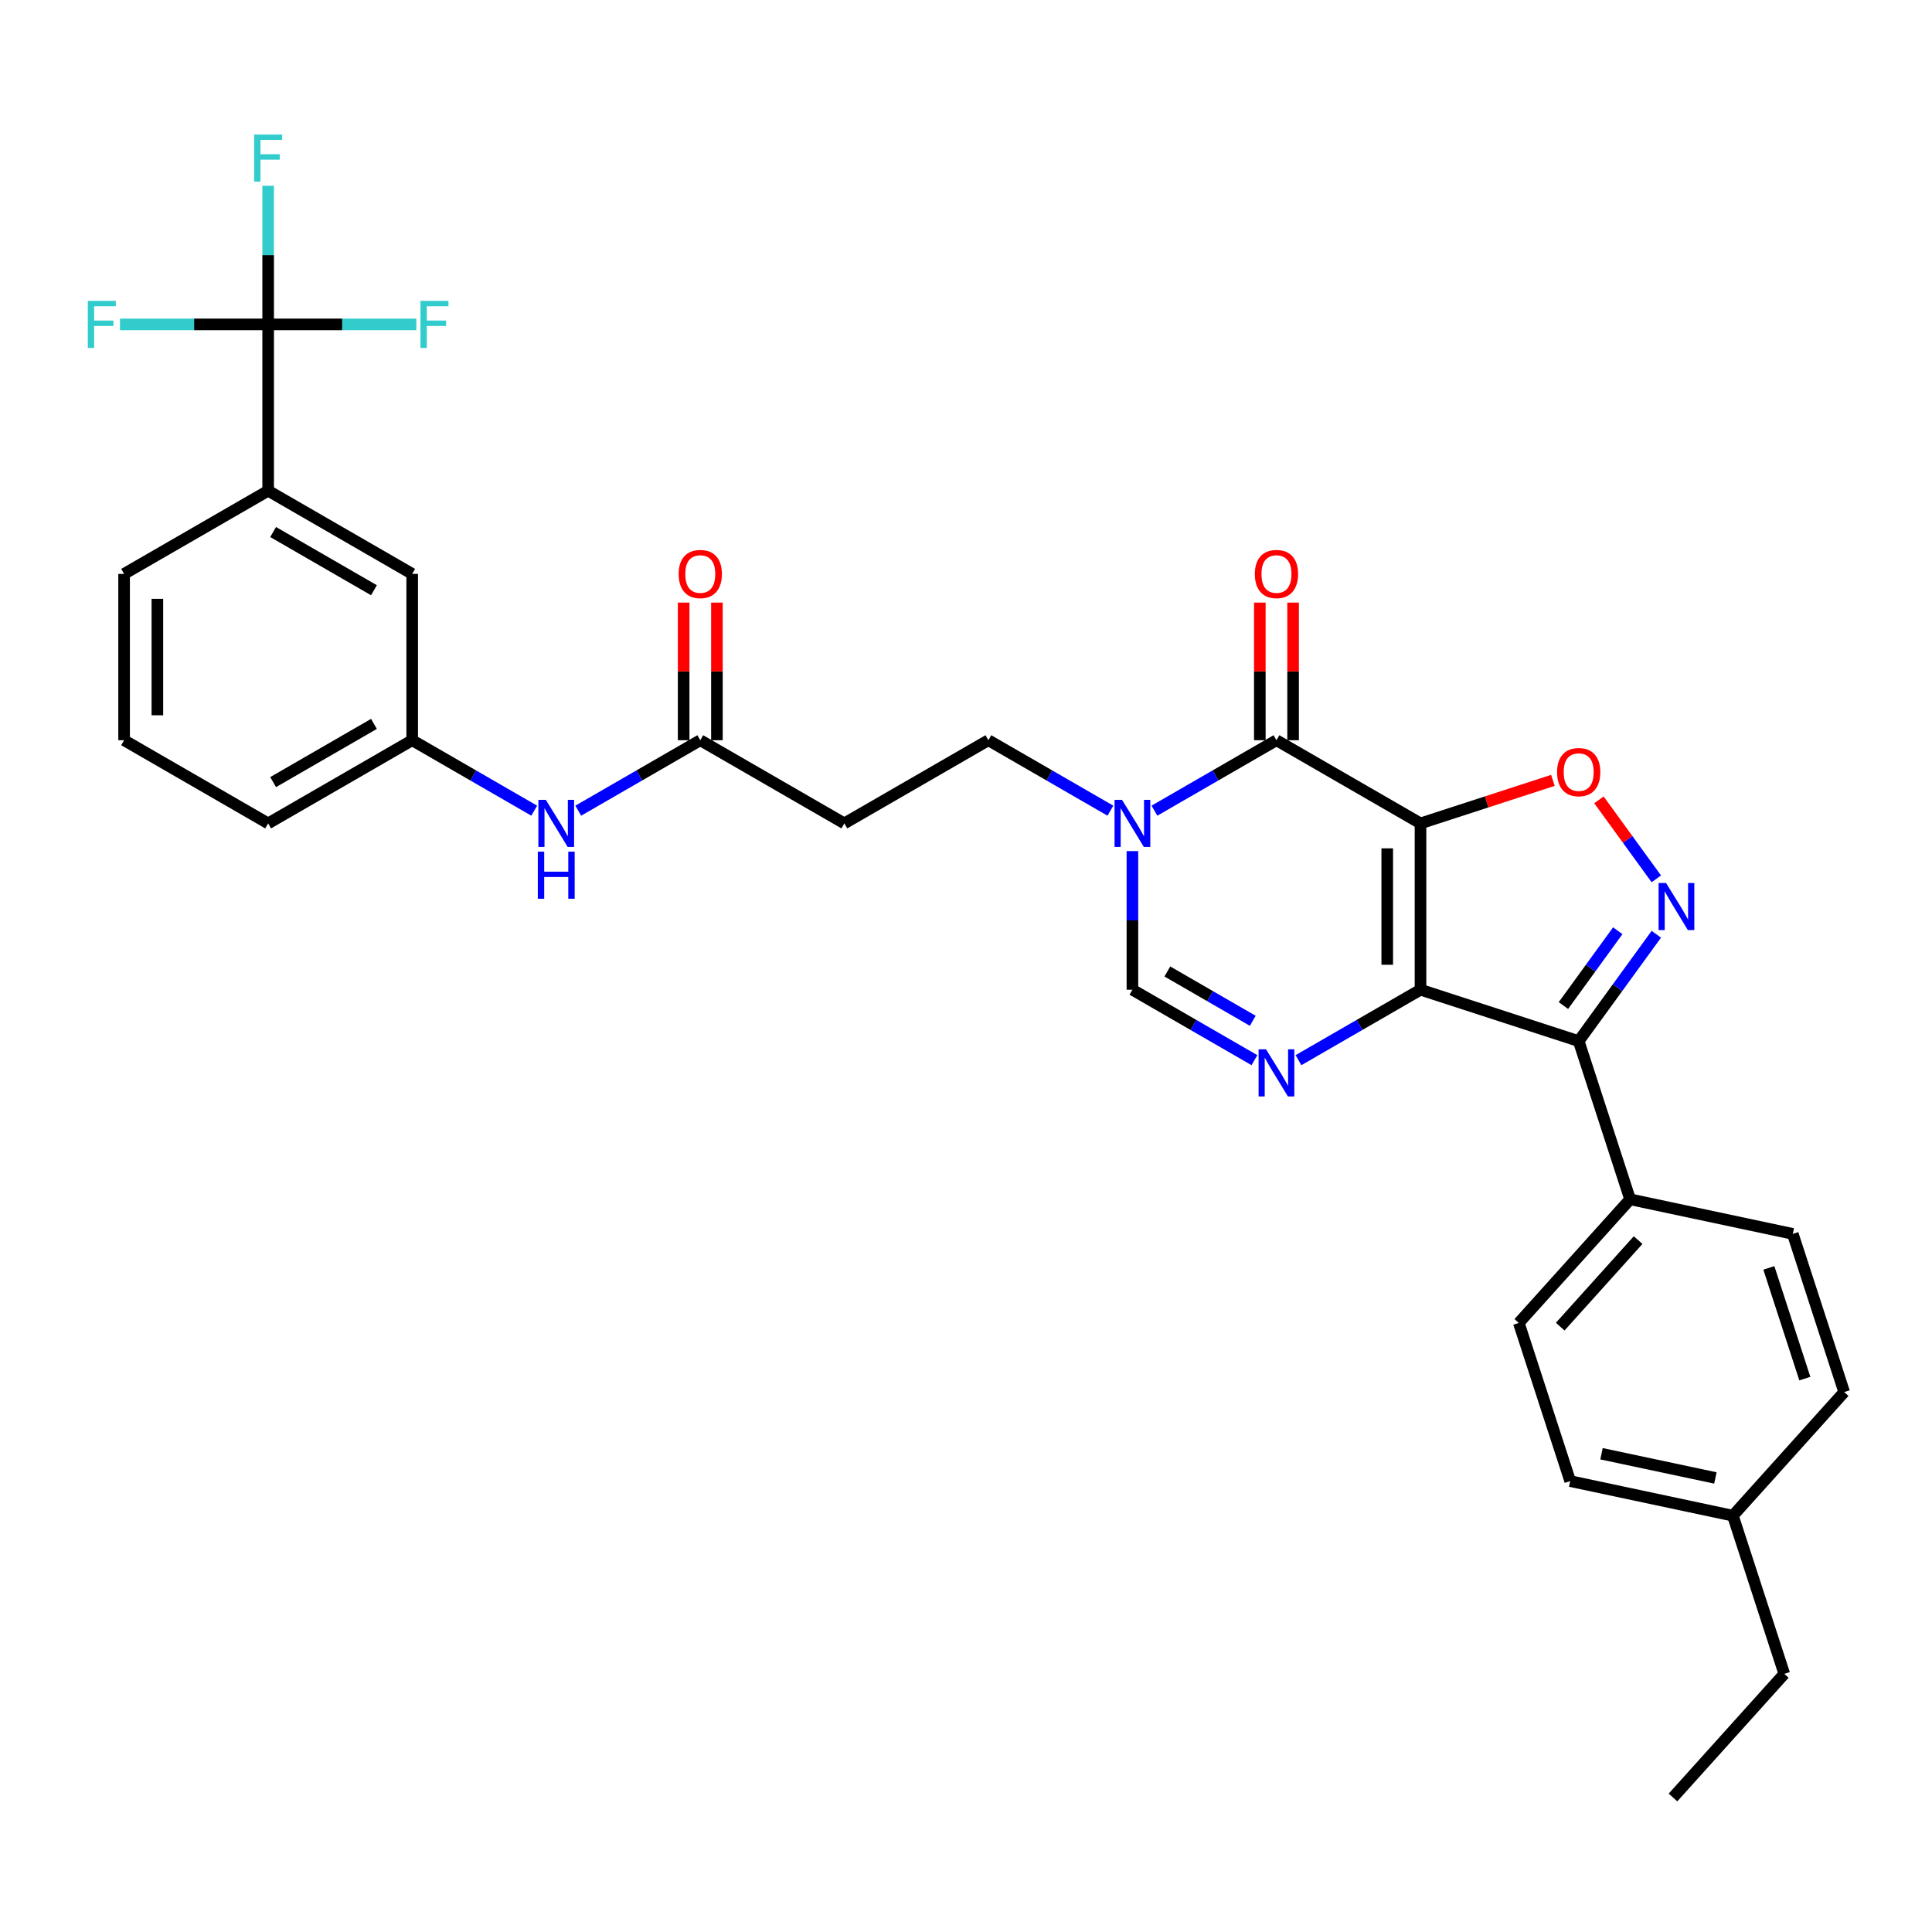 <?xml version='1.0' encoding='iso-8859-1'?>
<svg version='1.1' baseProfile='full'
              xmlns='http://www.w3.org/2000/svg'
                      xmlns:rdkit='http://www.rdkit.org/xml'
                      xmlns:xlink='http://www.w3.org/1999/xlink'
                  xml:space='preserve'
width='1000px' height='1000px' viewBox='0 0 1000 1000'>
<!-- END OF HEADER -->
<rect style='opacity:1.0;fill:#FFFFFF;stroke:none' width='1000' height='1000' x='0' y='0'> </rect>
<path class='bond-0' d='M 735.251,426.186 L 735.251,512.277' style='fill:none;fill-rule:evenodd;stroke:#000000;stroke-width:6px;stroke-linecap:butt;stroke-linejoin:miter;stroke-opacity:1' />
<path class='bond-0' d='M 718.033,439.1 L 718.033,499.363' style='fill:none;fill-rule:evenodd;stroke:#000000;stroke-width:6px;stroke-linecap:butt;stroke-linejoin:miter;stroke-opacity:1' />
<path class='bond-1' d='M 735.251,426.186 L 660.694,383.14' style='fill:none;fill-rule:evenodd;stroke:#000000;stroke-width:6px;stroke-linecap:butt;stroke-linejoin:miter;stroke-opacity:1' />
<path class='bond-5' d='M 735.251,426.186 L 769.518,415.052' style='fill:none;fill-rule:evenodd;stroke:#000000;stroke-width:6px;stroke-linecap:butt;stroke-linejoin:miter;stroke-opacity:1' />
<path class='bond-5' d='M 769.518,415.052 L 803.784,403.918' style='fill:none;fill-rule:evenodd;stroke:#FF0000;stroke-width:6px;stroke-linecap:butt;stroke-linejoin:miter;stroke-opacity:1' />
<path class='bond-2' d='M 735.251,512.277 L 817.128,538.881' style='fill:none;fill-rule:evenodd;stroke:#000000;stroke-width:6px;stroke-linecap:butt;stroke-linejoin:miter;stroke-opacity:1' />
<path class='bond-3' d='M 735.251,512.277 L 703.672,530.509' style='fill:none;fill-rule:evenodd;stroke:#000000;stroke-width:6px;stroke-linecap:butt;stroke-linejoin:miter;stroke-opacity:1' />
<path class='bond-3' d='M 703.672,530.509 L 672.092,548.742' style='fill:none;fill-rule:evenodd;stroke:#0000FF;stroke-width:6px;stroke-linecap:butt;stroke-linejoin:miter;stroke-opacity:1' />
<path class='bond-6' d='M 660.694,383.14 L 629.115,401.373' style='fill:none;fill-rule:evenodd;stroke:#000000;stroke-width:6px;stroke-linecap:butt;stroke-linejoin:miter;stroke-opacity:1' />
<path class='bond-6' d='M 629.115,401.373 L 597.535,419.605' style='fill:none;fill-rule:evenodd;stroke:#0000FF;stroke-width:6px;stroke-linecap:butt;stroke-linejoin:miter;stroke-opacity:1' />
<path class='bond-15' d='M 669.303,383.14 L 669.303,347.525' style='fill:none;fill-rule:evenodd;stroke:#000000;stroke-width:6px;stroke-linecap:butt;stroke-linejoin:miter;stroke-opacity:1' />
<path class='bond-15' d='M 669.303,347.525 L 669.303,311.909' style='fill:none;fill-rule:evenodd;stroke:#FF0000;stroke-width:6px;stroke-linecap:butt;stroke-linejoin:miter;stroke-opacity:1' />
<path class='bond-15' d='M 652.085,383.14 L 652.085,347.525' style='fill:none;fill-rule:evenodd;stroke:#000000;stroke-width:6px;stroke-linecap:butt;stroke-linejoin:miter;stroke-opacity:1' />
<path class='bond-15' d='M 652.085,347.525 L 652.085,311.909' style='fill:none;fill-rule:evenodd;stroke:#FF0000;stroke-width:6px;stroke-linecap:butt;stroke-linejoin:miter;stroke-opacity:1' />
<path class='bond-11' d='M 817.128,538.881 L 843.732,620.758' style='fill:none;fill-rule:evenodd;stroke:#000000;stroke-width:6px;stroke-linecap:butt;stroke-linejoin:miter;stroke-opacity:1' />
<path class='bond-32' d='M 817.128,538.881 L 837.22,511.228' style='fill:none;fill-rule:evenodd;stroke:#000000;stroke-width:6px;stroke-linecap:butt;stroke-linejoin:miter;stroke-opacity:1' />
<path class='bond-32' d='M 837.22,511.228 L 857.311,483.574' style='fill:none;fill-rule:evenodd;stroke:#0000FF;stroke-width:6px;stroke-linecap:butt;stroke-linejoin:miter;stroke-opacity:1' />
<path class='bond-32' d='M 809.226,520.464 L 823.29,501.107' style='fill:none;fill-rule:evenodd;stroke:#000000;stroke-width:6px;stroke-linecap:butt;stroke-linejoin:miter;stroke-opacity:1' />
<path class='bond-32' d='M 823.29,501.107 L 837.354,481.75' style='fill:none;fill-rule:evenodd;stroke:#0000FF;stroke-width:6px;stroke-linecap:butt;stroke-linejoin:miter;stroke-opacity:1' />
<path class='bond-33' d='M 649.295,548.742 L 617.716,530.509' style='fill:none;fill-rule:evenodd;stroke:#0000FF;stroke-width:6px;stroke-linecap:butt;stroke-linejoin:miter;stroke-opacity:1' />
<path class='bond-33' d='M 617.716,530.509 L 586.137,512.277' style='fill:none;fill-rule:evenodd;stroke:#000000;stroke-width:6px;stroke-linecap:butt;stroke-linejoin:miter;stroke-opacity:1' />
<path class='bond-33' d='M 648.431,528.361 L 626.325,515.598' style='fill:none;fill-rule:evenodd;stroke:#0000FF;stroke-width:6px;stroke-linecap:butt;stroke-linejoin:miter;stroke-opacity:1' />
<path class='bond-33' d='M 626.325,515.598 L 604.22,502.835' style='fill:none;fill-rule:evenodd;stroke:#000000;stroke-width:6px;stroke-linecap:butt;stroke-linejoin:miter;stroke-opacity:1' />
<path class='bond-4' d='M 857.311,454.889 L 842.457,434.444' style='fill:none;fill-rule:evenodd;stroke:#0000FF;stroke-width:6px;stroke-linecap:butt;stroke-linejoin:miter;stroke-opacity:1' />
<path class='bond-4' d='M 842.457,434.444 L 827.602,413.999' style='fill:none;fill-rule:evenodd;stroke:#FF0000;stroke-width:6px;stroke-linecap:butt;stroke-linejoin:miter;stroke-opacity:1' />
<path class='bond-7' d='M 586.137,440.529 L 586.137,476.403' style='fill:none;fill-rule:evenodd;stroke:#0000FF;stroke-width:6px;stroke-linecap:butt;stroke-linejoin:miter;stroke-opacity:1' />
<path class='bond-7' d='M 586.137,476.403 L 586.137,512.277' style='fill:none;fill-rule:evenodd;stroke:#000000;stroke-width:6px;stroke-linecap:butt;stroke-linejoin:miter;stroke-opacity:1' />
<path class='bond-13' d='M 574.738,419.605 L 543.159,401.373' style='fill:none;fill-rule:evenodd;stroke:#0000FF;stroke-width:6px;stroke-linecap:butt;stroke-linejoin:miter;stroke-opacity:1' />
<path class='bond-13' d='M 543.159,401.373 L 511.58,383.14' style='fill:none;fill-rule:evenodd;stroke:#000000;stroke-width:6px;stroke-linecap:butt;stroke-linejoin:miter;stroke-opacity:1' />
<path class='bond-8' d='M 138.794,167.913 L 138.794,254.004' style='fill:none;fill-rule:evenodd;stroke:#000000;stroke-width:6px;stroke-linecap:butt;stroke-linejoin:miter;stroke-opacity:1' />
<path class='bond-19' d='M 138.794,167.913 L 138.794,132.039' style='fill:none;fill-rule:evenodd;stroke:#000000;stroke-width:6px;stroke-linecap:butt;stroke-linejoin:miter;stroke-opacity:1' />
<path class='bond-19' d='M 138.794,132.039 L 138.794,96.165' style='fill:none;fill-rule:evenodd;stroke:#33CCCC;stroke-width:6px;stroke-linecap:butt;stroke-linejoin:miter;stroke-opacity:1' />
<path class='bond-20' d='M 138.794,167.913 L 177.139,167.913' style='fill:none;fill-rule:evenodd;stroke:#000000;stroke-width:6px;stroke-linecap:butt;stroke-linejoin:miter;stroke-opacity:1' />
<path class='bond-20' d='M 177.139,167.913 L 215.484,167.913' style='fill:none;fill-rule:evenodd;stroke:#33CCCC;stroke-width:6px;stroke-linecap:butt;stroke-linejoin:miter;stroke-opacity:1' />
<path class='bond-21' d='M 138.794,167.913 L 100.45,167.913' style='fill:none;fill-rule:evenodd;stroke:#000000;stroke-width:6px;stroke-linecap:butt;stroke-linejoin:miter;stroke-opacity:1' />
<path class='bond-21' d='M 100.45,167.913 L 62.105,167.913' style='fill:none;fill-rule:evenodd;stroke:#33CCCC;stroke-width:6px;stroke-linecap:butt;stroke-linejoin:miter;stroke-opacity:1' />
<path class='bond-9' d='M 138.794,254.004 L 213.352,297.049' style='fill:none;fill-rule:evenodd;stroke:#000000;stroke-width:6px;stroke-linecap:butt;stroke-linejoin:miter;stroke-opacity:1' />
<path class='bond-9' d='M 141.369,275.372 L 193.559,305.504' style='fill:none;fill-rule:evenodd;stroke:#000000;stroke-width:6px;stroke-linecap:butt;stroke-linejoin:miter;stroke-opacity:1' />
<path class='bond-35' d='M 138.794,254.004 L 64.237,297.049' style='fill:none;fill-rule:evenodd;stroke:#000000;stroke-width:6px;stroke-linecap:butt;stroke-linejoin:miter;stroke-opacity:1' />
<path class='bond-10' d='M 362.466,383.14 L 437.023,426.186' style='fill:none;fill-rule:evenodd;stroke:#000000;stroke-width:6px;stroke-linecap:butt;stroke-linejoin:miter;stroke-opacity:1' />
<path class='bond-14' d='M 362.466,383.14 L 330.886,401.373' style='fill:none;fill-rule:evenodd;stroke:#000000;stroke-width:6px;stroke-linecap:butt;stroke-linejoin:miter;stroke-opacity:1' />
<path class='bond-14' d='M 330.886,401.373 L 299.307,419.605' style='fill:none;fill-rule:evenodd;stroke:#0000FF;stroke-width:6px;stroke-linecap:butt;stroke-linejoin:miter;stroke-opacity:1' />
<path class='bond-18' d='M 371.075,383.14 L 371.075,347.525' style='fill:none;fill-rule:evenodd;stroke:#000000;stroke-width:6px;stroke-linecap:butt;stroke-linejoin:miter;stroke-opacity:1' />
<path class='bond-18' d='M 371.075,347.525 L 371.075,311.909' style='fill:none;fill-rule:evenodd;stroke:#FF0000;stroke-width:6px;stroke-linecap:butt;stroke-linejoin:miter;stroke-opacity:1' />
<path class='bond-18' d='M 353.857,383.14 L 353.857,347.525' style='fill:none;fill-rule:evenodd;stroke:#000000;stroke-width:6px;stroke-linecap:butt;stroke-linejoin:miter;stroke-opacity:1' />
<path class='bond-18' d='M 353.857,347.525 L 353.857,311.909' style='fill:none;fill-rule:evenodd;stroke:#FF0000;stroke-width:6px;stroke-linecap:butt;stroke-linejoin:miter;stroke-opacity:1' />
<path class='bond-22' d='M 843.732,620.758 L 786.126,684.736' style='fill:none;fill-rule:evenodd;stroke:#000000;stroke-width:6px;stroke-linecap:butt;stroke-linejoin:miter;stroke-opacity:1' />
<path class='bond-22' d='M 847.887,641.876 L 807.562,686.661' style='fill:none;fill-rule:evenodd;stroke:#000000;stroke-width:6px;stroke-linecap:butt;stroke-linejoin:miter;stroke-opacity:1' />
<path class='bond-23' d='M 843.732,620.758 L 927.942,638.658' style='fill:none;fill-rule:evenodd;stroke:#000000;stroke-width:6px;stroke-linecap:butt;stroke-linejoin:miter;stroke-opacity:1' />
<path class='bond-12' d='M 437.023,426.186 L 511.58,383.14' style='fill:none;fill-rule:evenodd;stroke:#000000;stroke-width:6px;stroke-linecap:butt;stroke-linejoin:miter;stroke-opacity:1' />
<path class='bond-17' d='M 276.51,419.605 L 244.931,401.373' style='fill:none;fill-rule:evenodd;stroke:#0000FF;stroke-width:6px;stroke-linecap:butt;stroke-linejoin:miter;stroke-opacity:1' />
<path class='bond-17' d='M 244.931,401.373 L 213.352,383.14' style='fill:none;fill-rule:evenodd;stroke:#000000;stroke-width:6px;stroke-linecap:butt;stroke-linejoin:miter;stroke-opacity:1' />
<path class='bond-16' d='M 213.352,297.049 L 213.352,383.14' style='fill:none;fill-rule:evenodd;stroke:#000000;stroke-width:6px;stroke-linecap:butt;stroke-linejoin:miter;stroke-opacity:1' />
<path class='bond-29' d='M 213.352,383.14 L 138.794,426.186' style='fill:none;fill-rule:evenodd;stroke:#000000;stroke-width:6px;stroke-linecap:butt;stroke-linejoin:miter;stroke-opacity:1' />
<path class='bond-29' d='M 193.559,374.686 L 141.369,404.818' style='fill:none;fill-rule:evenodd;stroke:#000000;stroke-width:6px;stroke-linecap:butt;stroke-linejoin:miter;stroke-opacity:1' />
<path class='bond-25' d='M 786.126,684.736 L 812.729,766.614' style='fill:none;fill-rule:evenodd;stroke:#000000;stroke-width:6px;stroke-linecap:butt;stroke-linejoin:miter;stroke-opacity:1' />
<path class='bond-24' d='M 927.942,638.658 L 954.545,720.535' style='fill:none;fill-rule:evenodd;stroke:#000000;stroke-width:6px;stroke-linecap:butt;stroke-linejoin:miter;stroke-opacity:1' />
<path class='bond-24' d='M 915.557,656.26 L 934.179,713.574' style='fill:none;fill-rule:evenodd;stroke:#000000;stroke-width:6px;stroke-linecap:butt;stroke-linejoin:miter;stroke-opacity:1' />
<path class='bond-26' d='M 954.545,720.535 L 896.939,784.513' style='fill:none;fill-rule:evenodd;stroke:#000000;stroke-width:6px;stroke-linecap:butt;stroke-linejoin:miter;stroke-opacity:1' />
<path class='bond-34' d='M 812.729,766.614 L 896.939,784.513' style='fill:none;fill-rule:evenodd;stroke:#000000;stroke-width:6px;stroke-linecap:butt;stroke-linejoin:miter;stroke-opacity:1' />
<path class='bond-34' d='M 828.941,752.457 L 887.888,764.986' style='fill:none;fill-rule:evenodd;stroke:#000000;stroke-width:6px;stroke-linecap:butt;stroke-linejoin:miter;stroke-opacity:1' />
<path class='bond-30' d='M 896.939,784.513 L 923.543,866.391' style='fill:none;fill-rule:evenodd;stroke:#000000;stroke-width:6px;stroke-linecap:butt;stroke-linejoin:miter;stroke-opacity:1' />
<path class='bond-27' d='M 64.237,297.049 L 64.237,383.14' style='fill:none;fill-rule:evenodd;stroke:#000000;stroke-width:6px;stroke-linecap:butt;stroke-linejoin:miter;stroke-opacity:1' />
<path class='bond-27' d='M 81.456,309.963 L 81.456,370.227' style='fill:none;fill-rule:evenodd;stroke:#000000;stroke-width:6px;stroke-linecap:butt;stroke-linejoin:miter;stroke-opacity:1' />
<path class='bond-28' d='M 64.237,383.14 L 138.794,426.186' style='fill:none;fill-rule:evenodd;stroke:#000000;stroke-width:6px;stroke-linecap:butt;stroke-linejoin:miter;stroke-opacity:1' />
<path class='bond-31' d='M 923.543,866.391 L 865.937,930.369' style='fill:none;fill-rule:evenodd;stroke:#000000;stroke-width:6px;stroke-linecap:butt;stroke-linejoin:miter;stroke-opacity:1' />
<path  class='atom-4' d='M 655.305 543.132
L 663.294 556.046
Q 664.086 557.32, 665.36 559.627
Q 666.634 561.934, 666.703 562.072
L 666.703 543.132
L 669.94 543.132
L 669.94 567.513
L 666.6 567.513
L 658.025 553.394
Q 657.026 551.741, 655.959 549.847
Q 654.926 547.953, 654.616 547.368
L 654.616 567.513
L 651.448 567.513
L 651.448 543.132
L 655.305 543.132
' fill='#0000FF'/>
<path  class='atom-5' d='M 862.342 457.041
L 870.331 469.955
Q 871.124 471.229, 872.398 473.536
Q 873.672 475.843, 873.741 475.981
L 873.741 457.041
L 876.978 457.041
L 876.978 481.422
L 873.637 481.422
L 865.063 467.303
Q 864.064 465.65, 862.997 463.756
Q 861.963 461.862, 861.653 461.277
L 861.653 481.422
L 858.485 481.422
L 858.485 457.041
L 862.342 457.041
' fill='#0000FF'/>
<path  class='atom-6' d='M 805.937 399.651
Q 805.937 393.797, 808.829 390.526
Q 811.722 387.254, 817.128 387.254
Q 822.535 387.254, 825.428 390.526
Q 828.32 393.797, 828.32 399.651
Q 828.32 405.574, 825.393 408.949
Q 822.466 412.289, 817.128 412.289
Q 811.756 412.289, 808.829 408.949
Q 805.937 405.609, 805.937 399.651
M 817.128 409.535
Q 820.848 409.535, 822.845 407.055
Q 824.877 404.541, 824.877 399.651
Q 824.877 394.865, 822.845 392.454
Q 820.848 390.009, 817.128 390.009
Q 813.409 390.009, 811.378 392.42
Q 809.38 394.83, 809.38 399.651
Q 809.38 404.576, 811.378 407.055
Q 813.409 409.535, 817.128 409.535
' fill='#FF0000'/>
<path  class='atom-7' d='M 580.748 413.996
L 588.737 426.909
Q 589.529 428.183, 590.803 430.491
Q 592.077 432.798, 592.146 432.936
L 592.146 413.996
L 595.383 413.996
L 595.383 438.377
L 592.043 438.377
L 583.468 424.258
Q 582.469 422.605, 581.402 420.711
Q 580.369 418.817, 580.059 418.231
L 580.059 438.377
L 576.891 438.377
L 576.891 413.996
L 580.748 413.996
' fill='#0000FF'/>
<path  class='atom-15' d='M 282.519 413.996
L 290.509 426.909
Q 291.301 428.183, 292.575 430.491
Q 293.849 432.798, 293.918 432.936
L 293.918 413.996
L 297.155 413.996
L 297.155 438.377
L 293.814 438.377
L 285.24 424.258
Q 284.241 422.605, 283.174 420.711
Q 282.141 418.817, 281.831 418.231
L 281.831 438.377
L 278.662 438.377
L 278.662 413.996
L 282.519 413.996
' fill='#0000FF'/>
<path  class='atom-15' d='M 278.37 440.815
L 281.676 440.815
L 281.676 451.18
L 294.142 451.18
L 294.142 440.815
L 297.448 440.815
L 297.448 465.196
L 294.142 465.196
L 294.142 453.935
L 281.676 453.935
L 281.676 465.196
L 278.37 465.196
L 278.37 440.815
' fill='#0000FF'/>
<path  class='atom-16' d='M 649.502 297.118
Q 649.502 291.264, 652.395 287.993
Q 655.287 284.721, 660.694 284.721
Q 666.1 284.721, 668.993 287.993
Q 671.886 291.264, 671.886 297.118
Q 671.886 303.041, 668.959 306.416
Q 666.032 309.756, 660.694 309.756
Q 655.322 309.756, 652.395 306.416
Q 649.502 303.076, 649.502 297.118
M 660.694 307.002
Q 664.413 307.002, 666.41 304.522
Q 668.442 302.008, 668.442 297.118
Q 668.442 292.332, 666.41 289.921
Q 664.413 287.476, 660.694 287.476
Q 656.975 287.476, 654.943 289.887
Q 652.946 292.297, 652.946 297.118
Q 652.946 302.043, 654.943 304.522
Q 656.975 307.002, 660.694 307.002
' fill='#FF0000'/>
<path  class='atom-19' d='M 351.274 297.118
Q 351.274 291.264, 354.166 287.993
Q 357.059 284.721, 362.466 284.721
Q 367.872 284.721, 370.765 287.993
Q 373.658 291.264, 373.658 297.118
Q 373.658 303.041, 370.73 306.416
Q 367.803 309.756, 362.466 309.756
Q 357.094 309.756, 354.166 306.416
Q 351.274 303.076, 351.274 297.118
M 362.466 307.002
Q 366.185 307.002, 368.182 304.522
Q 370.214 302.008, 370.214 297.118
Q 370.214 292.332, 368.182 289.921
Q 366.185 287.476, 362.466 287.476
Q 358.747 287.476, 356.715 289.887
Q 354.717 292.297, 354.717 297.118
Q 354.717 302.043, 356.715 304.522
Q 358.747 307.002, 362.466 307.002
' fill='#FF0000'/>
<path  class='atom-20' d='M 131.546 69.631
L 146.043 69.631
L 146.043 72.421
L 134.817 72.421
L 134.817 79.824
L 144.804 79.824
L 144.804 82.648
L 134.817 82.648
L 134.817 94.012
L 131.546 94.012
L 131.546 69.631
' fill='#33CCCC'/>
<path  class='atom-21' d='M 217.637 155.722
L 232.134 155.722
L 232.134 158.512
L 220.908 158.512
L 220.908 165.915
L 230.895 165.915
L 230.895 168.739
L 220.908 168.739
L 220.908 180.103
L 217.637 180.103
L 217.637 155.722
' fill='#33CCCC'/>
<path  class='atom-22' d='M 45.455 155.722
L 59.952 155.722
L 59.952 158.512
L 48.726 158.512
L 48.726 165.915
L 58.713 165.915
L 58.713 168.739
L 48.726 168.739
L 48.726 180.103
L 45.455 180.103
L 45.455 155.722
' fill='#33CCCC'/>
</svg>
